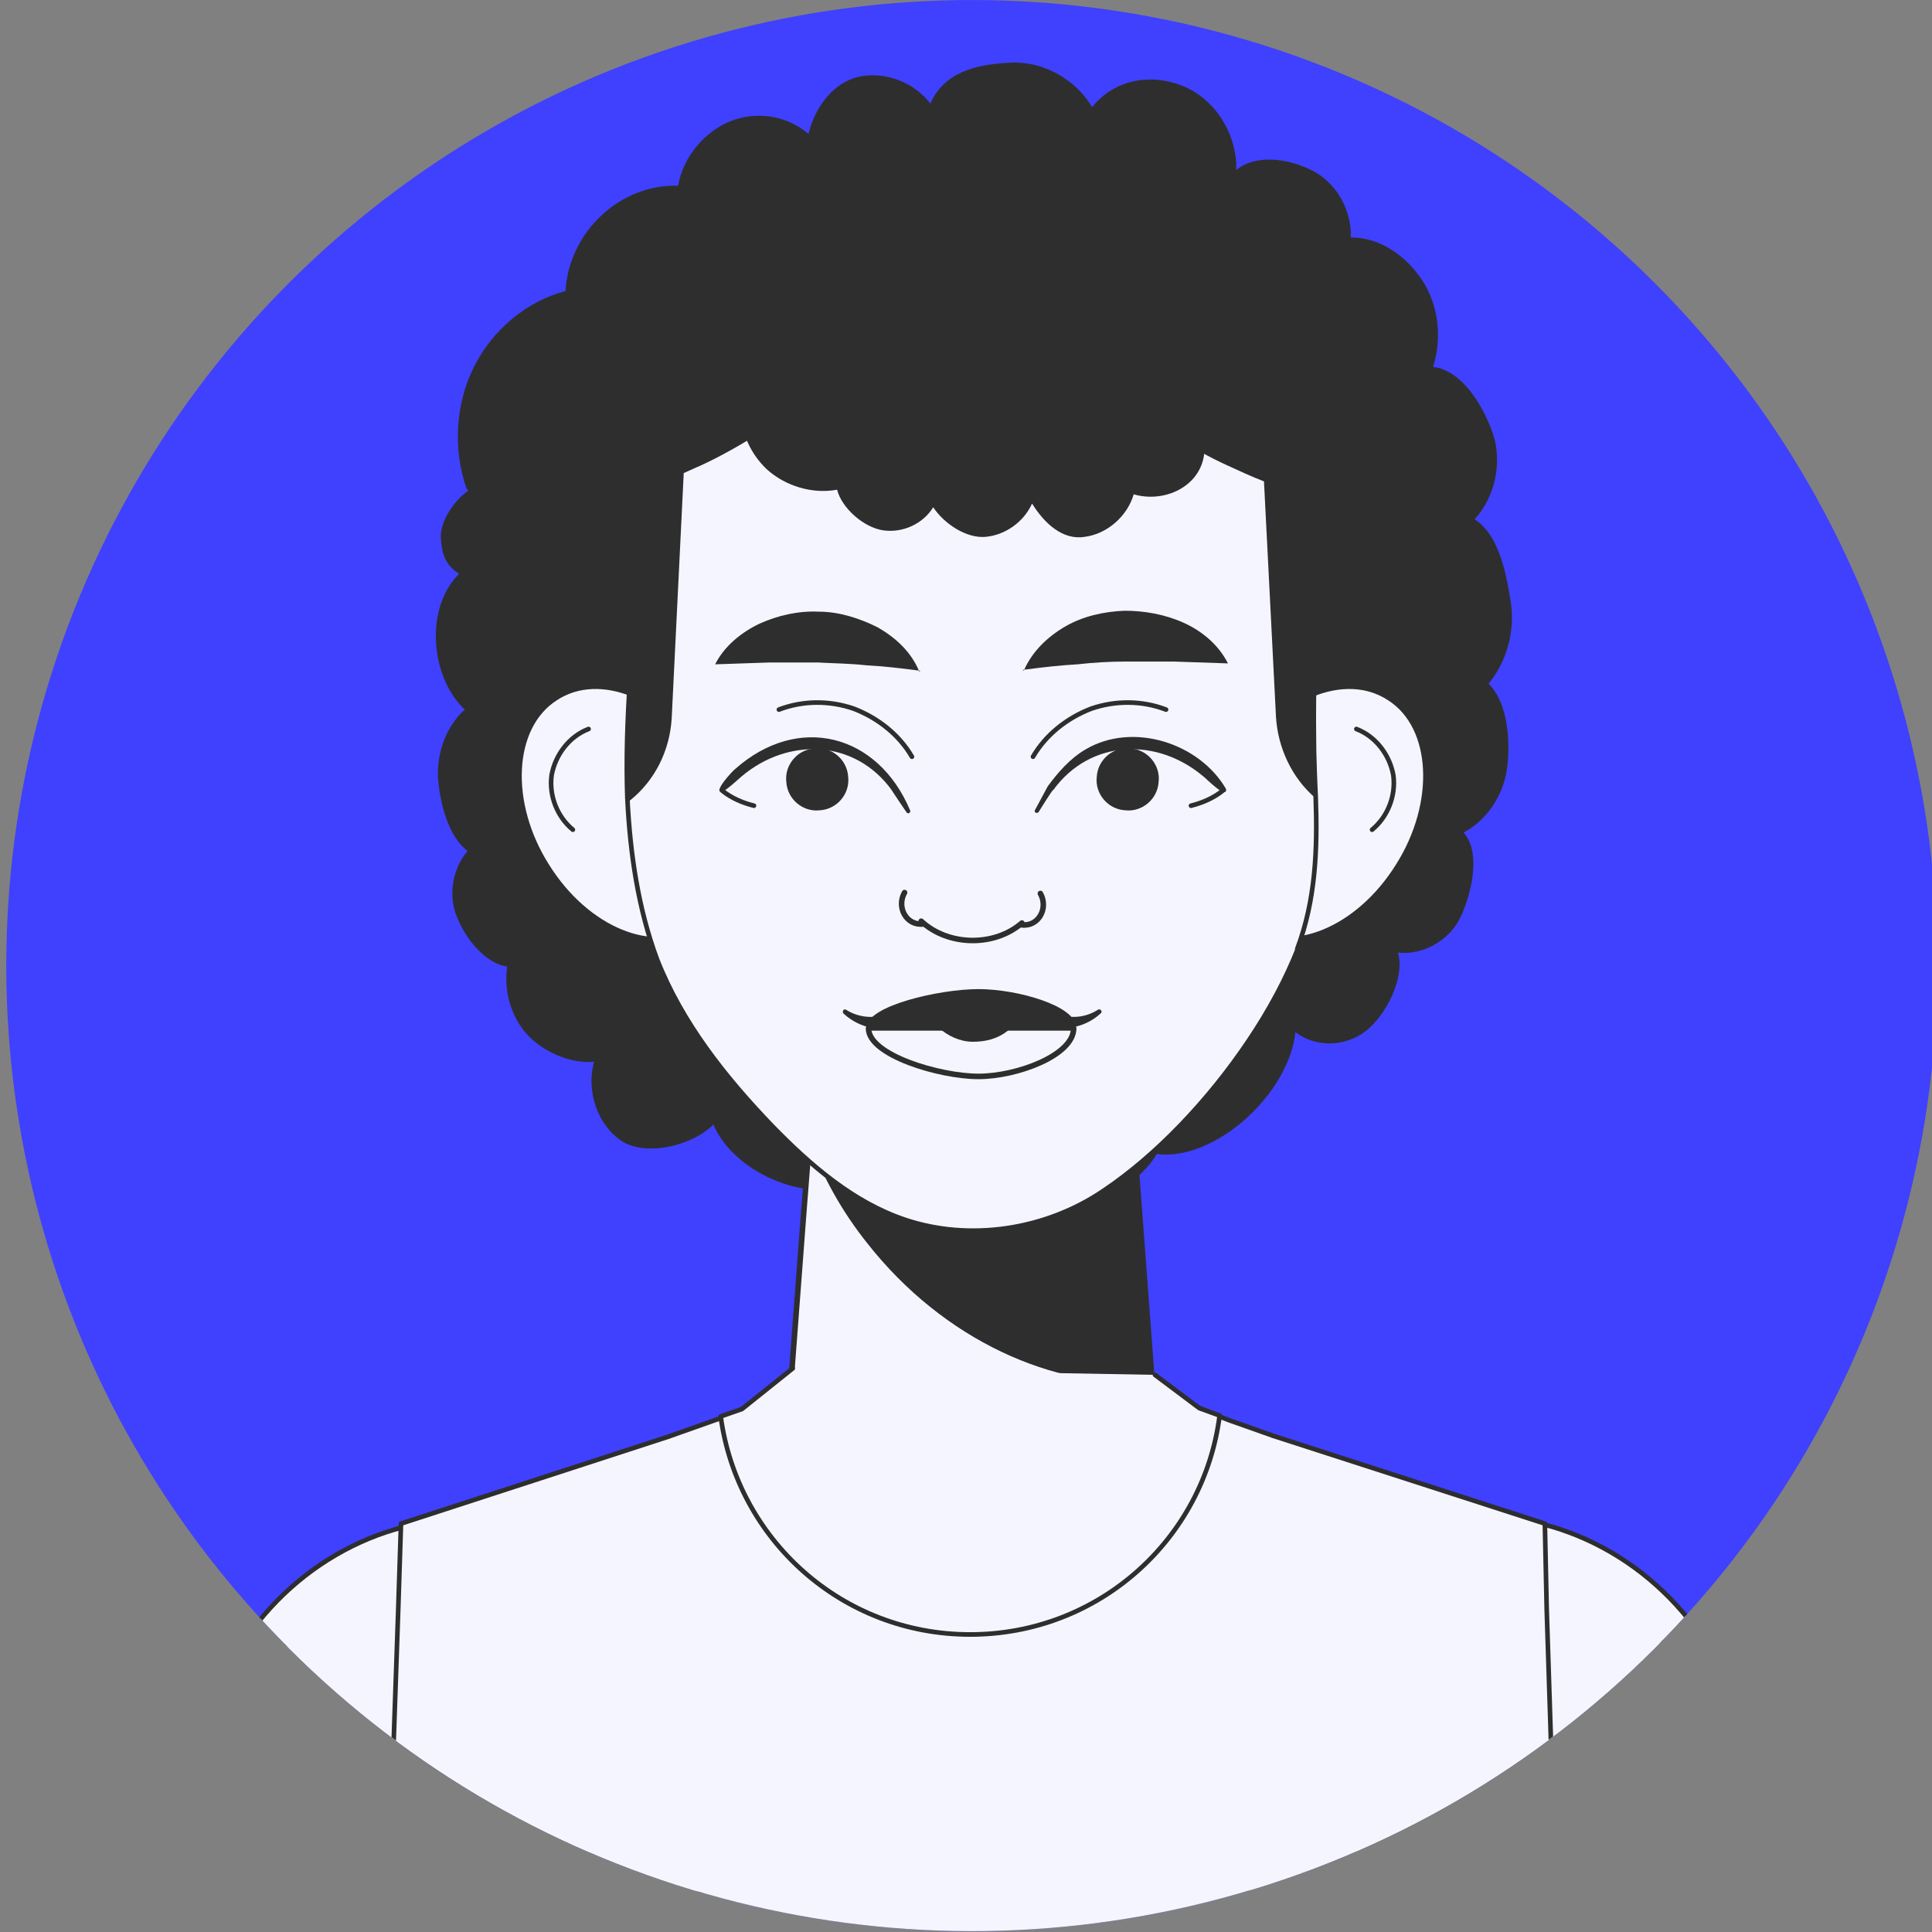 <?xml version="1.0" encoding="UTF-8"?>
<svg id="Layer_1" data-name="Layer 1" xmlns="http://www.w3.org/2000/svg" xmlns:xlink="http://www.w3.org/1999/xlink" viewBox="0 0 209.1 209.1">
  <rect x="0" y="0" width="209.1" height="209.1" fill="#808080" stroke="none"/>
  <defs>
    <style>
      .cls-1 {
        stroke-miterlimit: 10;
        stroke-width: .5px;
      }

      .cls-1, .cls-2, .cls-3 {
        fill: #2e2e2e;
      }

      .cls-1, .cls-4, .cls-5, .cls-6, .cls-7, .cls-8, .cls-3 {
        stroke: #2e2e2e;
      }

      .cls-9 {
        clip-path: url(#clippath);
      }

      .cls-10 {
        fill: #4040ff;
      }

      .cls-4 {
        stroke-width: .6px;
      }

      .cls-4, .cls-5, .cls-6, .cls-7, .cls-8, .cls-3 {
        stroke-linecap: round;
        stroke-linejoin: round;
      }

      .cls-4, .cls-5, .cls-8 {
        fill: #f5f5ff;
      }

      .cls-5, .cls-7 {
        stroke-width: .5px;
      }

      .cls-6 {
        stroke-width: .6px;
      }

      .cls-6, .cls-7 {
        fill: none;
      }

      .cls-8 {
        stroke-width: .6px;
      }

      .cls-3 {
        stroke-width: .9px;
      }
    </style>
    <clipPath id="clippath">
      <circle class="cls-10" cx="105.2" cy="104.5" r="104.5" transform="translate(-43.1 105) rotate(-45)"/>
    </clipPath>
  </defs>
  <circle class="cls-10" cx="105.2" cy="104.5" r="104.5" transform="translate(-43.1 105) rotate(-45)"/>
  <g class="cls-9">
    <g>
      <g>
        <path class="cls-2" d="M50.5,52.9c-1.5-4.3-1.2-9.2,.8-13.2,2-4,5.7-7.1,9.9-8.2,.4-6.5,6-11.6,12.2-11.4,.5-3.1,2.9-5.9,5.7-7,2.8-1.1,6.1-.6,8.4,1.4,.7-2.9,2.7-5.6,5.5-6.2s5.9,.6,7.7,2.9c1.5-3.4,4.9-4.2,8.4-4.4,3.5-.3,7.2,1.6,9.1,4.8,2.4-3,6.3-3.7,9.8-2.3,3.5,1.4,5.9,5.2,5.8,9.1,2.2-1.8,5.8-1.2,8.3,.1,2.5,1.3,4.2,4.2,4.1,7.2,3.1,0,5.9,1.9,7.7,4.6,1.8,2.7,2.2,6.3,1.2,9.4,3.1,.4,5.4,4.1,6.5,7.3,1,3.1,.2,6.8-2,9.2,2.6,1.7,3.4,5.7,3.9,8.9,.5,3.1-.4,6.5-2.4,8.9,2.1,2,2.4,6.3,2,9.2-.4,2.9-2.2,5.6-4.7,6.9,1.9,2.1,.9,6.5-.3,9.1-1.2,2.6-4.1,4.2-6.8,3.9,.8,2.7-1.3,6.8-3.5,8.5-2.2,1.7-5.4,1.8-7.6,.1-.7,6.7-8.7,14-15,13.2-1.6,2.7-5.3,5.2-8.3,5.4s-6.1-1.3-8-3.8c-1.1,2.9-5.3,6.2-8.3,6.2s-6-2.1-7.1-5c-5.1,3-13.9-.4-16.3-6-2.2,2.3-7.3,3.5-9.9,1.8-2.6-1.7-3.9-5.4-3-8.6-2.5,.3-5.6-1.1-7.3-3-1.7-1.9-2.5-4.7-2.1-7.3-2.4-.3-4.6-3.1-5.5-5.5-.9-2.3-.4-5.1,1.2-7-2.1-1.6-3-5.2-3.2-8-.1-2.7,.9-5.5,2.9-7.3-3.8-3.6-4.3-11.1-.6-14.7-1.5-.9-1.9-2.2-2-4,0-1.8,1.5-4,3-5Z"/>
        <g>
          <g>
            <path class="cls-5" d="M134,82.3c-4.3,6.8-3.9,15,.9,18.1,4.8,3.2,12.1,.2,16.4-6.7,4.3-6.8,3.9-15-.9-18.1-4.8-3.2-12.1-.2-16.4,6.7Z"/>
            <path class="cls-7" d="M146.8,78.9c2.1,.8,3.6,2.8,4,5,.3,2.2-.6,4.5-2.3,5.9"/>
          </g>
          <g>
            <path class="cls-5" d="M76.5,82.3c4.3,6.8,3.9,15-.9,18.1-4.8,3.2-12.1,.2-16.4-6.7-4.3-6.8-3.9-15,.9-18.1,4.8-3.2,12.1-.2,16.4,6.7Z"/>
            <path class="cls-7" d="M63.7,78.9c-2.1,.8-3.6,2.8-4,5-.3,2.2,.6,4.5,2.3,5.9"/>
          </g>
        </g>
        <g>
          <path class="cls-8" d="M125.7,161.6c.4,11.6-8.9,21.2-20.5,21.2s-20.5-9.2-20.5-20.5,0-.5,0-.7l2.3-30.5,.6-7.7,1.1-15.2h32.9l1.8,24,1.3,17.4,.9,12Z"/>
          <path class="cls-2" d="M124.8,149.6c-10.8,.8-22.7-4.6-30.9-15-2.8-3.5-4.9-7.3-6.3-11.2l1.1-15.2h32.9l1.8,24,1.3,17.4Z"/>
        </g>
        <g>
          <path class="cls-5" d="M140.5,102.6c-1.3,3.3-3.1,6.7-5.4,10.1-4.3,6.4-10,12.4-15.7,16.2-6.2,4.2-14.4,5.5-21.5,3.1-5.6-1.9-10.2-5.9-14.3-10.1-5.1-5.3-9.8-11.2-12.5-18.1-2-5.4-2.9-11.3-3.2-17.4-.3-8.4,.6-17.2,1.3-24.9,1.1-11.4,8-22.3,17.9-28.1,9.7-5.7,22.1-6.6,32.5-2.2,10.4,4.3,18.5,13.7,21.2,24.7,2,7.8,1.3,15.8,1.4,23.7,0,2.2,.1,4.5,.2,6.7,.2,5.6,0,11.1-2,16.4Z"/>
          <path class="cls-2" d="M142.6,86.3v.3l-.2-.2c-2.6-2.2-4.1-5.5-4.3-8.8l-1.3-25.5c-1.3-.5-2.6-1.1-3.9-1.7-2-.9-3.9-2-5.6-3-3.9-2.3-7.2-4.9-9.8-7.7-3.7,.9-7.8,1.3-12.1,1.3s-9.7-.6-13.8-1.8c-2.4,2.7-5.5,5.2-9.1,7.5-2.1,1.3-4.3,2.6-6.7,3.7-.5,.2-1.1,.5-1.8,.8l-1.3,26.5c-.2,3.5-1.8,6.8-4.6,9l-.2,.2v-.3c-.3-7.9,.5-16,1.1-23.3l.2-1.7c.7-7.4,3.7-14.5,8.5-20.2,2.7-3.2,5.8-5.9,9.4-8.1,9.7-5.7,22.2-6.6,32.6-2.2,5.1,2.1,9.7,5.5,13.4,9.7,3.8,4.3,6.5,9.5,7.9,15,1.5,6,1.5,12.2,1.4,18.2,0,1.8,0,3.7,0,5.5,0,1.3,0,2.6,.1,3.9,0,.9,0,1.9,0,2.8Z"/>
          <path class="cls-2" d="M133.1,40.8c-3.7-4.2-8.2-7.6-13.4-9.7-10.4-4.4-22.9-3.5-32.6,2.2-3.6,2.1-6.8,4.9-9.4,8.1,.7,1.1,1.5,2.2,2.5,3.2,0,2.3,1.1,4.6,2.8,6.2,2,1.8,4.9,2.7,7.6,2.2,.5,2,2.9,4.1,5,4.4,2.1,.3,4.3-.7,5.4-2.5,1.2,1.8,3.6,3.4,5.7,3.2,2.1-.2,4.1-1.6,5-3.6,1.3,2.1,3.3,4,5.7,3.6,2.4-.3,4.6-2.2,5.3-4.6,3.1,.9,6.7-.6,7.5-3.7,.4-1.5,0-3-.7-4.3,1.5-1.4,2.8-3,3.7-4.6Z"/>
        </g>
        <g>
          <g>
            <path class="cls-4" d="M116.2,111.3c0,2.9-6.1,5.2-10.3,5.2s-11.9-2.3-11.9-5.2"/>
            <path class="cls-1" d="M116.2,111.3h0c0,0-22.2,0-22.2,0h0c0-2.2,7.7-4,11.9-4s10.3,1.8,10.3,3.9Z"/>
            <path class="cls-2" d="M114.2,109.6c1.4,.7,3.2,.6,4.6-.3,.3-.2,.6,.2,.3,.4-1.4,1.3-3.5,1.9-5.5,1.4-1.2-.3-.6-2,.5-1.6h0Z"/>
            <path class="cls-2" d="M96.8,111.2c-2,.5-4.1-.2-5.5-1.5-.2-.2,0-.6,.3-.4,1.4,.9,3.3,1,4.6,.3,1.1-.5,1.7,1.3,.5,1.6h0Z"/>
            <path class="cls-3" d="M101.9,110.9c.9,.8,2.1,1.4,3.4,1.4s2.5-.3,3.5-1.1"/>
          </g>
          <g>
            <path class="cls-2" d="M110.8,72.6c.9-2.1,2.6-3.7,4.5-4.8,1.9-1.1,4.1-1.6,6.4-1.7,2.2,0,4.4,.4,6.4,1.3,2,.9,3.8,2.4,4.8,4.4l-5.9-.2c-1.8,0-3.5,0-5.2,0-1.7,0-3.4,.1-5.2,.3-1.8,.1-3.6,.3-5.9,.6Z"/>
            <path class="cls-2" d="M99.6,72.6c-2.2-.3-4.1-.5-5.9-.6-1.8-.2-3.5-.2-5.2-.3-1.7,0-3.4,0-5.2,0l-5.9,.2c1-2,2.9-3.5,4.8-4.4,2-.9,4.2-1.4,6.4-1.3,2.2,0,4.4,.7,6.4,1.7,1.9,1.1,3.6,2.6,4.5,4.8Z"/>
          </g>
          <g>
            <g>
              <g>
                <path class="cls-2" d="M112,87.7s1.4-2.6,1.4-2.6c1.1-1.5,2.4-3,4.1-4,5.1-3,12.3-.7,15.2,4.3,.1,1.2-2.2-1.2-2.5-1.4-5-4.2-12.2-4-16.2,1.5,0-.2-1.6,2.4-1.6,2.4-.2,.2-.5,0-.4-.2h0Z"/>
                <path class="cls-2" d="M118.7,84.1c.1-1.9,1.8-3.3,3.6-3.1,1.9,.1,3.3,1.8,3.1,3.6-.1,1.9-1.8,3.3-3.6,3.1-1.9-.1-3.3-1.8-3.1-3.6Z"/>
                <path class="cls-7" d="M128.9,87.2c1.2-.3,2.4-.8,3.4-1.6"/>
              </g>
              <path class="cls-7" d="M111.8,81.9c1.4-2.4,3.7-4.2,6.3-5.2,2.6-.9,5.5-.9,8.1,.1"/>
            </g>
            <g>
              <g>
                <path class="cls-2" d="M98.1,87.9s-1.7-2.5-1.6-2.4c-4-5.5-11.2-5.7-16.2-1.5-.7,.6-1.3,1.2-2.1,1.7-1.2,.2,1.1-2.3,1.4-2.5,6.8-6,15.4-3.8,18.9,4.5,.1,.2-.2,.5-.4,.2h0Z"/>
                <path class="cls-2" d="M91.8,84.1c-.1-1.9-1.8-3.3-3.6-3.1-1.9,.1-3.3,1.8-3.1,3.6,.1,1.9,1.8,3.3,3.6,3.1,1.9-.1,3.3-1.8,3.1-3.6Z"/>
                <path class="cls-7" d="M81.6,87.2c-1.2-.3-2.4-.8-3.4-1.6"/>
              </g>
              <path class="cls-7" d="M98.7,81.9c-1.4-2.4-3.7-4.2-6.3-5.2-2.6-.9-5.5-.9-8.1,.1"/>
            </g>
          </g>
          <g>
            <path class="cls-6" d="M99.9,100c-1.8,.2-2.9-1.8-2-3.4"/>
            <path class="cls-6" d="M110.6,100.1c1.8,.2,2.9-1.8,2-3.4"/>
            <path class="cls-6" d="M99.7,99.7c2.9,2.7,7.9,2.8,10.9,.2"/>
          </g>
        </g>
      </g>
      <g>
        <g>
          <path class="cls-5" d="M177.9,279.3l-7.4-17.9-5.9-14.3-5-12.1-10.9-26.5c-5.7-14,0-29.4,12.3-33.6,2.2-.7,4.4-1.1,6.6-1.1,.2,0,.4,0,.6,0,9.6,.3,18.9,7.5,22.6,18.4l8.8,25.8,4,11.6,17.1,50"/>
          <path class="cls-5" d="M209.3,219.3c-2.9-3.7-16.7-1.4-31.7,5.4-15.7,7.1-26.9,16.4-24.9,20.8,0,0,0,.2,.2,.3h-.2c0,0-17.4-40.6-17.4-40.6-6.8-16,.5-34.2,16-39.6,2.9-1,5.9-1.5,8.9-1.5,10.6,0,20.8,6.3,26,16.5l23,38.8Z"/>
        </g>
        <g>
          <path class="cls-5" d="M-10.4,279.6L7,229.7l4-11.6,9-25.7c3.9-11.1,13.5-18.2,23.3-18.2h.1c2.2,0,4.3,.4,6.4,1.1,12.4,4.3,17.9,19.8,12.1,33.7l-11.1,26.4h0s-5.1,12-5.1,12l-5.4,12.8-8.1,19.3"/>
          <path class="cls-5" d="M1.4,219.6c2.9-3.7,16.7-1.4,31.7,5.4,15.7,7.1,26.9,16.4,24.9,20.8,0,0,0,.2-.2,.3h.2c0,0,17.4-40.6,17.4-40.6,6.8-16-.5-34.2-16-39.6-2.9-1-5.9-1.5-8.9-1.5-10.6,0-20.8,6.3-26,16.5L1.4,219.6Z"/>
        </g>
      </g>
      <g>
        <polygon class="cls-5" points="170.9 279.6 39.4 279.6 40.1 260.3 40.5 246.4 41.2 229.3 43.1 174.2 43.4 164.9 72.3 155.5 77.1 153.8 79.4 153 85.6 149.6 87.5 149.6 123.1 149.6 123.8 149.6 130.7 152.8 133 153.7 137.8 155.4 167.2 164.9 167.4 174.2 168.4 205.3 169.2 229 169.8 246.2 169.8 246.3 170.3 261.8 170.9 279.6"/>
        <path class="cls-5" d="M125,148.8l4.8,3.6,2.2,.8c-1.7,13.4-13.1,23.7-27,23.7s-25.2-10.3-27-23.6l2.3-.8,5.5-4.4"/>
      </g>
    </g>
  </g>
</svg>